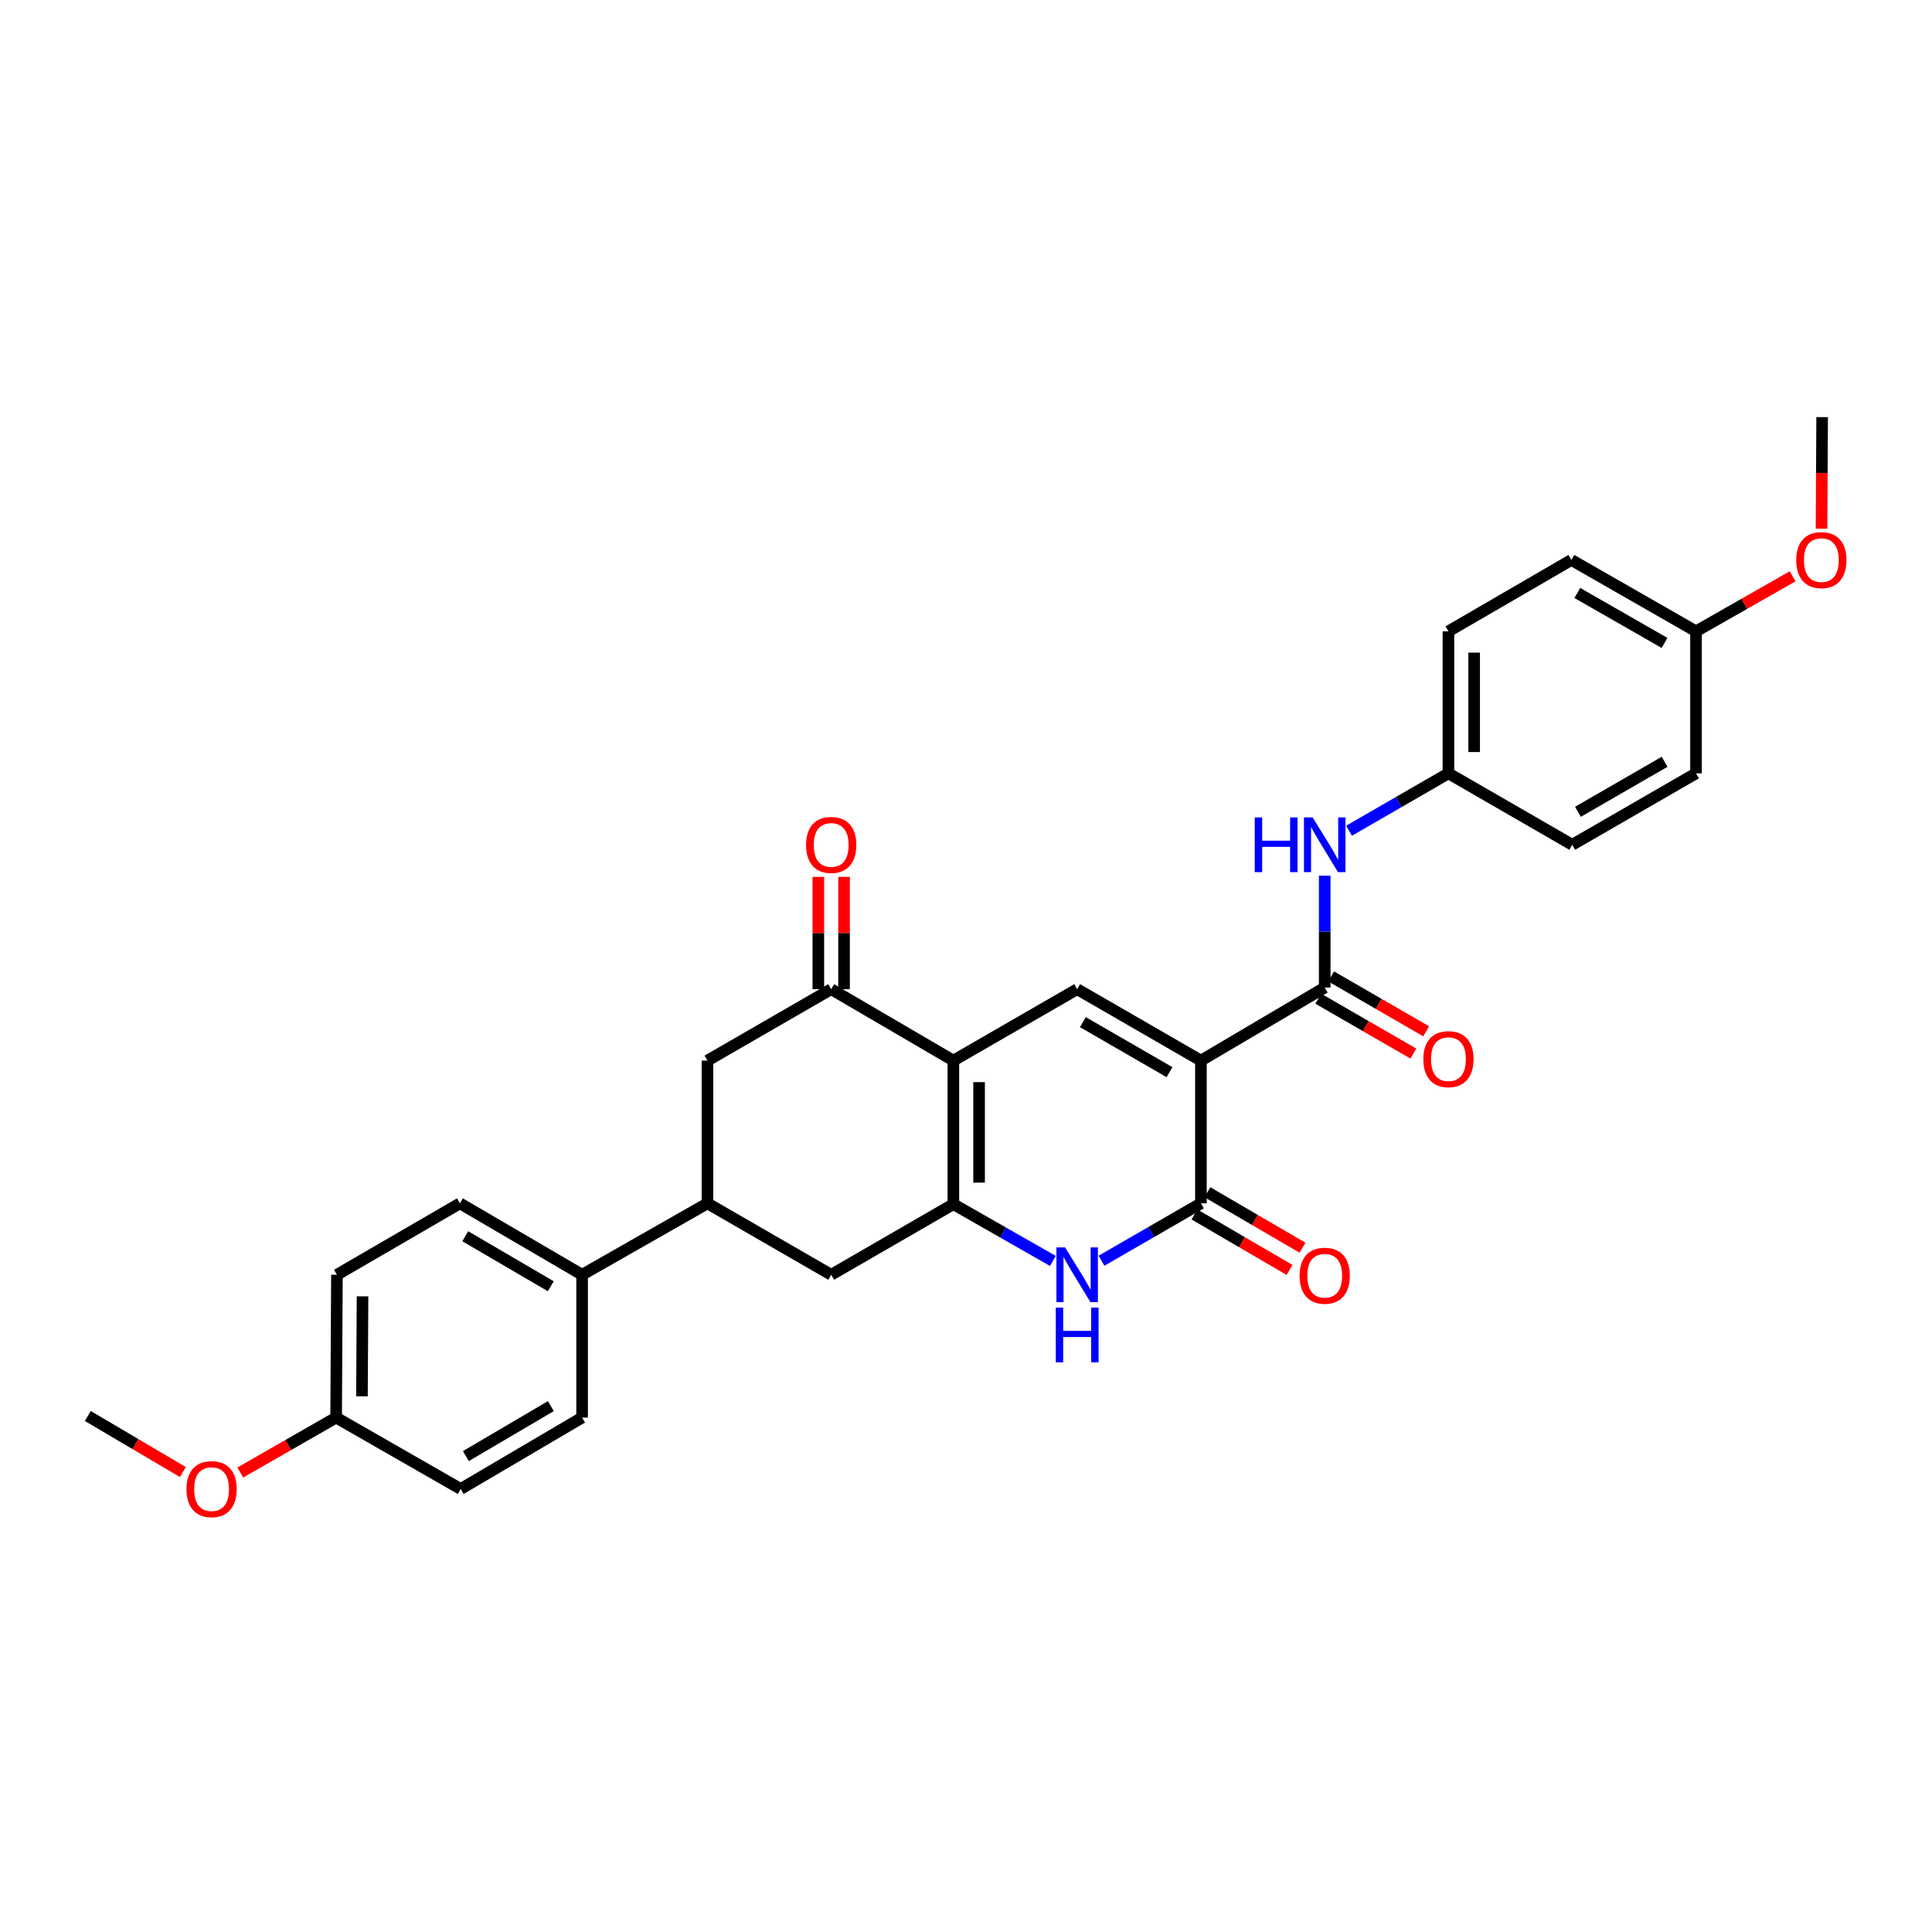 <?xml version='1.0' encoding='iso-8859-1'?>
<svg version='1.1' baseProfile='full'
              xmlns='http://www.w3.org/2000/svg'
                      xmlns:rdkit='http://www.rdkit.org/xml'
                      xmlns:xlink='http://www.w3.org/1999/xlink'
                  xml:space='preserve'
width='1000px' height='1000px' viewBox='0 0 1000 1000'>
<!-- END OF HEADER -->
<rect style='opacity:1.0;fill:#FFFFFF;stroke:none' width='1000' height='1000' x='0' y='0'> </rect>
<path class='bond-2' d='M 621.597,548.965 L 621.597,622.849' style='fill:none;fill-rule:evenodd;stroke:#000000;stroke-width:6px;stroke-linecap:butt;stroke-linejoin:miter;stroke-opacity:1' />
<path class='bond-3' d='M 621.597,548.965 L 557.54,511.99' style='fill:none;fill-rule:evenodd;stroke:#000000;stroke-width:6px;stroke-linecap:butt;stroke-linejoin:miter;stroke-opacity:1' />
<path class='bond-3' d='M 605.336,554.945 L 560.495,529.063' style='fill:none;fill-rule:evenodd;stroke:#000000;stroke-width:6px;stroke-linecap:butt;stroke-linejoin:miter;stroke-opacity:1' />
<path class='bond-5' d='M 621.597,548.965 L 685.67,511.162' style='fill:none;fill-rule:evenodd;stroke:#000000;stroke-width:6px;stroke-linecap:butt;stroke-linejoin:miter;stroke-opacity:1' />
<path class='bond-0' d='M 493.467,548.965 L 557.54,511.99' style='fill:none;fill-rule:evenodd;stroke:#000000;stroke-width:6px;stroke-linecap:butt;stroke-linejoin:miter;stroke-opacity:1' />
<path class='bond-1' d='M 493.467,548.965 L 493.467,623.271' style='fill:none;fill-rule:evenodd;stroke:#000000;stroke-width:6px;stroke-linecap:butt;stroke-linejoin:miter;stroke-opacity:1' />
<path class='bond-1' d='M 506.776,560.111 L 506.776,612.125' style='fill:none;fill-rule:evenodd;stroke:#000000;stroke-width:6px;stroke-linecap:butt;stroke-linejoin:miter;stroke-opacity:1' />
<path class='bond-6' d='M 493.467,548.965 L 430.223,511.99' style='fill:none;fill-rule:evenodd;stroke:#000000;stroke-width:6px;stroke-linecap:butt;stroke-linejoin:miter;stroke-opacity:1' />
<path class='bond-7' d='M 493.467,623.271 L 430.223,659.824' style='fill:none;fill-rule:evenodd;stroke:#000000;stroke-width:6px;stroke-linecap:butt;stroke-linejoin:miter;stroke-opacity:1' />
<path class='bond-30' d='M 493.467,623.271 L 519.211,637.958' style='fill:none;fill-rule:evenodd;stroke:#000000;stroke-width:6px;stroke-linecap:butt;stroke-linejoin:miter;stroke-opacity:1' />
<path class='bond-30' d='M 519.211,637.958 L 544.956,652.645' style='fill:none;fill-rule:evenodd;stroke:#0000FF;stroke-width:6px;stroke-linecap:butt;stroke-linejoin:miter;stroke-opacity:1' />
<path class='bond-4' d='M 621.597,622.849 L 595.863,637.704' style='fill:none;fill-rule:evenodd;stroke:#000000;stroke-width:6px;stroke-linecap:butt;stroke-linejoin:miter;stroke-opacity:1' />
<path class='bond-4' d='M 595.863,637.704 L 570.129,652.558' style='fill:none;fill-rule:evenodd;stroke:#0000FF;stroke-width:6px;stroke-linecap:butt;stroke-linejoin:miter;stroke-opacity:1' />
<path class='bond-11' d='M 618.244,628.597 L 642.853,642.954' style='fill:none;fill-rule:evenodd;stroke:#000000;stroke-width:6px;stroke-linecap:butt;stroke-linejoin:miter;stroke-opacity:1' />
<path class='bond-11' d='M 642.853,642.954 L 667.462,657.312' style='fill:none;fill-rule:evenodd;stroke:#FF0000;stroke-width:6px;stroke-linecap:butt;stroke-linejoin:miter;stroke-opacity:1' />
<path class='bond-11' d='M 624.951,617.102 L 649.56,631.459' style='fill:none;fill-rule:evenodd;stroke:#000000;stroke-width:6px;stroke-linecap:butt;stroke-linejoin:miter;stroke-opacity:1' />
<path class='bond-11' d='M 649.56,631.459 L 674.169,645.817' style='fill:none;fill-rule:evenodd;stroke:#FF0000;stroke-width:6px;stroke-linecap:butt;stroke-linejoin:miter;stroke-opacity:1' />
<path class='bond-9' d='M 685.67,511.162 L 685.67,482.213' style='fill:none;fill-rule:evenodd;stroke:#000000;stroke-width:6px;stroke-linecap:butt;stroke-linejoin:miter;stroke-opacity:1' />
<path class='bond-9' d='M 685.67,482.213 L 685.67,453.264' style='fill:none;fill-rule:evenodd;stroke:#0000FF;stroke-width:6px;stroke-linecap:butt;stroke-linejoin:miter;stroke-opacity:1' />
<path class='bond-13' d='M 682.343,516.925 L 706.94,531.126' style='fill:none;fill-rule:evenodd;stroke:#000000;stroke-width:6px;stroke-linecap:butt;stroke-linejoin:miter;stroke-opacity:1' />
<path class='bond-13' d='M 706.94,531.126 L 731.537,545.327' style='fill:none;fill-rule:evenodd;stroke:#FF0000;stroke-width:6px;stroke-linecap:butt;stroke-linejoin:miter;stroke-opacity:1' />
<path class='bond-13' d='M 688.997,505.4 L 713.594,519.601' style='fill:none;fill-rule:evenodd;stroke:#000000;stroke-width:6px;stroke-linecap:butt;stroke-linejoin:miter;stroke-opacity:1' />
<path class='bond-13' d='M 713.594,519.601 L 738.191,533.802' style='fill:none;fill-rule:evenodd;stroke:#FF0000;stroke-width:6px;stroke-linecap:butt;stroke-linejoin:miter;stroke-opacity:1' />
<path class='bond-10' d='M 430.223,511.99 L 366.18,548.965' style='fill:none;fill-rule:evenodd;stroke:#000000;stroke-width:6px;stroke-linecap:butt;stroke-linejoin:miter;stroke-opacity:1' />
<path class='bond-14' d='M 436.877,511.99 L 436.877,482.937' style='fill:none;fill-rule:evenodd;stroke:#000000;stroke-width:6px;stroke-linecap:butt;stroke-linejoin:miter;stroke-opacity:1' />
<path class='bond-14' d='M 436.877,482.937 L 436.877,453.885' style='fill:none;fill-rule:evenodd;stroke:#FF0000;stroke-width:6px;stroke-linecap:butt;stroke-linejoin:miter;stroke-opacity:1' />
<path class='bond-14' d='M 423.568,511.99 L 423.568,482.937' style='fill:none;fill-rule:evenodd;stroke:#000000;stroke-width:6px;stroke-linecap:butt;stroke-linejoin:miter;stroke-opacity:1' />
<path class='bond-14' d='M 423.568,482.937 L 423.568,453.885' style='fill:none;fill-rule:evenodd;stroke:#FF0000;stroke-width:6px;stroke-linecap:butt;stroke-linejoin:miter;stroke-opacity:1' />
<path class='bond-32' d='M 430.223,659.824 L 366.18,622.849' style='fill:none;fill-rule:evenodd;stroke:#000000;stroke-width:6px;stroke-linecap:butt;stroke-linejoin:miter;stroke-opacity:1' />
<path class='bond-8' d='M 366.18,622.849 L 366.18,548.965' style='fill:none;fill-rule:evenodd;stroke:#000000;stroke-width:6px;stroke-linecap:butt;stroke-linejoin:miter;stroke-opacity:1' />
<path class='bond-12' d='M 366.18,622.849 L 301.294,659.824' style='fill:none;fill-rule:evenodd;stroke:#000000;stroke-width:6px;stroke-linecap:butt;stroke-linejoin:miter;stroke-opacity:1' />
<path class='bond-15' d='M 698.259,429.988 L 723.986,415.135' style='fill:none;fill-rule:evenodd;stroke:#0000FF;stroke-width:6px;stroke-linecap:butt;stroke-linejoin:miter;stroke-opacity:1' />
<path class='bond-15' d='M 723.986,415.135 L 749.713,400.281' style='fill:none;fill-rule:evenodd;stroke:#000000;stroke-width:6px;stroke-linecap:butt;stroke-linejoin:miter;stroke-opacity:1' />
<path class='bond-16' d='M 301.294,659.824 L 238.049,622.849' style='fill:none;fill-rule:evenodd;stroke:#000000;stroke-width:6px;stroke-linecap:butt;stroke-linejoin:miter;stroke-opacity:1' />
<path class='bond-16' d='M 285.09,665.767 L 240.819,639.885' style='fill:none;fill-rule:evenodd;stroke:#000000;stroke-width:6px;stroke-linecap:butt;stroke-linejoin:miter;stroke-opacity:1' />
<path class='bond-17' d='M 301.294,659.824 L 301.294,733.73' style='fill:none;fill-rule:evenodd;stroke:#000000;stroke-width:6px;stroke-linecap:butt;stroke-linejoin:miter;stroke-opacity:1' />
<path class='bond-22' d='M 749.713,400.281 L 813.786,437.256' style='fill:none;fill-rule:evenodd;stroke:#000000;stroke-width:6px;stroke-linecap:butt;stroke-linejoin:miter;stroke-opacity:1' />
<path class='bond-23' d='M 749.713,400.281 L 749.713,326.774' style='fill:none;fill-rule:evenodd;stroke:#000000;stroke-width:6px;stroke-linecap:butt;stroke-linejoin:miter;stroke-opacity:1' />
<path class='bond-23' d='M 763.021,389.255 L 763.021,337.8' style='fill:none;fill-rule:evenodd;stroke:#000000;stroke-width:6px;stroke-linecap:butt;stroke-linejoin:miter;stroke-opacity:1' />
<path class='bond-21' d='M 238.049,622.849 L 174.398,659.824' style='fill:none;fill-rule:evenodd;stroke:#000000;stroke-width:6px;stroke-linecap:butt;stroke-linejoin:miter;stroke-opacity:1' />
<path class='bond-20' d='M 301.294,733.73 L 238.456,770.691' style='fill:none;fill-rule:evenodd;stroke:#000000;stroke-width:6px;stroke-linecap:butt;stroke-linejoin:miter;stroke-opacity:1' />
<path class='bond-20' d='M 285.121,727.803 L 241.134,753.676' style='fill:none;fill-rule:evenodd;stroke:#000000;stroke-width:6px;stroke-linecap:butt;stroke-linejoin:miter;stroke-opacity:1' />
<path class='bond-18' d='M 173.977,733.73 L 238.456,770.691' style='fill:none;fill-rule:evenodd;stroke:#000000;stroke-width:6px;stroke-linecap:butt;stroke-linejoin:miter;stroke-opacity:1' />
<path class='bond-26' d='M 173.977,733.73 L 149.173,747.951' style='fill:none;fill-rule:evenodd;stroke:#000000;stroke-width:6px;stroke-linecap:butt;stroke-linejoin:miter;stroke-opacity:1' />
<path class='bond-26' d='M 149.173,747.951 L 124.37,762.172' style='fill:none;fill-rule:evenodd;stroke:#FF0000;stroke-width:6px;stroke-linecap:butt;stroke-linejoin:miter;stroke-opacity:1' />
<path class='bond-33' d='M 173.977,733.73 L 174.398,659.824' style='fill:none;fill-rule:evenodd;stroke:#000000;stroke-width:6px;stroke-linecap:butt;stroke-linejoin:miter;stroke-opacity:1' />
<path class='bond-33' d='M 187.348,722.72 L 187.643,670.986' style='fill:none;fill-rule:evenodd;stroke:#000000;stroke-width:6px;stroke-linecap:butt;stroke-linejoin:miter;stroke-opacity:1' />
<path class='bond-19' d='M 877.858,326.774 L 813.349,289.829' style='fill:none;fill-rule:evenodd;stroke:#000000;stroke-width:6px;stroke-linecap:butt;stroke-linejoin:miter;stroke-opacity:1' />
<path class='bond-19' d='M 861.568,332.781 L 816.412,306.919' style='fill:none;fill-rule:evenodd;stroke:#000000;stroke-width:6px;stroke-linecap:butt;stroke-linejoin:miter;stroke-opacity:1' />
<path class='bond-27' d='M 877.858,326.774 L 902.86,312.535' style='fill:none;fill-rule:evenodd;stroke:#000000;stroke-width:6px;stroke-linecap:butt;stroke-linejoin:miter;stroke-opacity:1' />
<path class='bond-27' d='M 902.86,312.535 L 927.863,298.295' style='fill:none;fill-rule:evenodd;stroke:#FF0000;stroke-width:6px;stroke-linecap:butt;stroke-linejoin:miter;stroke-opacity:1' />
<path class='bond-31' d='M 877.858,326.774 L 877.858,400.281' style='fill:none;fill-rule:evenodd;stroke:#000000;stroke-width:6px;stroke-linecap:butt;stroke-linejoin:miter;stroke-opacity:1' />
<path class='bond-24' d='M 813.786,437.256 L 877.858,400.281' style='fill:none;fill-rule:evenodd;stroke:#000000;stroke-width:6px;stroke-linecap:butt;stroke-linejoin:miter;stroke-opacity:1' />
<path class='bond-24' d='M 816.745,420.183 L 861.595,394.301' style='fill:none;fill-rule:evenodd;stroke:#000000;stroke-width:6px;stroke-linecap:butt;stroke-linejoin:miter;stroke-opacity:1' />
<path class='bond-25' d='M 749.713,326.774 L 813.349,289.829' style='fill:none;fill-rule:evenodd;stroke:#000000;stroke-width:6px;stroke-linecap:butt;stroke-linejoin:miter;stroke-opacity:1' />
<path class='bond-28' d='M 94.653,761.929 L 70.054,747.423' style='fill:none;fill-rule:evenodd;stroke:#FF0000;stroke-width:6px;stroke-linecap:butt;stroke-linejoin:miter;stroke-opacity:1' />
<path class='bond-28' d='M 70.054,747.423 L 45.455,732.917' style='fill:none;fill-rule:evenodd;stroke:#000000;stroke-width:6px;stroke-linecap:butt;stroke-linejoin:miter;stroke-opacity:1' />
<path class='bond-29' d='M 942.818,273.66 L 942.977,244.777' style='fill:none;fill-rule:evenodd;stroke:#FF0000;stroke-width:6px;stroke-linecap:butt;stroke-linejoin:miter;stroke-opacity:1' />
<path class='bond-29' d='M 942.977,244.777 L 943.136,215.893' style='fill:none;fill-rule:evenodd;stroke:#000000;stroke-width:6px;stroke-linecap:butt;stroke-linejoin:miter;stroke-opacity:1' />
<path  class='atom-5' d='M 551.28 645.664
L 560.56 660.664
Q 561.48 662.144, 562.96 664.824
Q 564.44 667.504, 564.52 667.664
L 564.52 645.664
L 568.28 645.664
L 568.28 673.984
L 564.4 673.984
L 554.44 657.584
Q 553.28 655.664, 552.04 653.464
Q 550.84 651.264, 550.48 650.584
L 550.48 673.984
L 546.8 673.984
L 546.8 645.664
L 551.28 645.664
' fill='#0000FF'/>
<path  class='atom-5' d='M 546.46 676.816
L 550.3 676.816
L 550.3 688.856
L 564.78 688.856
L 564.78 676.816
L 568.62 676.816
L 568.62 705.136
L 564.78 705.136
L 564.78 692.056
L 550.3 692.056
L 550.3 705.136
L 546.46 705.136
L 546.46 676.816
' fill='#0000FF'/>
<path  class='atom-10' d='M 649.45 423.096
L 653.29 423.096
L 653.29 435.136
L 667.77 435.136
L 667.77 423.096
L 671.61 423.096
L 671.61 451.416
L 667.77 451.416
L 667.77 438.336
L 653.29 438.336
L 653.29 451.416
L 649.45 451.416
L 649.45 423.096
' fill='#0000FF'/>
<path  class='atom-10' d='M 679.41 423.096
L 688.69 438.096
Q 689.61 439.576, 691.09 442.256
Q 692.57 444.936, 692.65 445.096
L 692.65 423.096
L 696.41 423.096
L 696.41 451.416
L 692.53 451.416
L 682.57 435.016
Q 681.41 433.096, 680.17 430.896
Q 678.97 428.696, 678.61 428.016
L 678.61 451.416
L 674.93 451.416
L 674.93 423.096
L 679.41 423.096
' fill='#0000FF'/>
<path  class='atom-12' d='M 672.67 660.311
Q 672.67 653.511, 676.03 649.711
Q 679.39 645.911, 685.67 645.911
Q 691.95 645.911, 695.31 649.711
Q 698.67 653.511, 698.67 660.311
Q 698.67 667.191, 695.27 671.111
Q 691.87 674.991, 685.67 674.991
Q 679.43 674.991, 676.03 671.111
Q 672.67 667.231, 672.67 660.311
M 685.67 671.791
Q 689.99 671.791, 692.31 668.911
Q 694.67 665.991, 694.67 660.311
Q 694.67 654.751, 692.31 651.951
Q 689.99 649.111, 685.67 649.111
Q 681.35 649.111, 678.99 651.911
Q 676.67 654.711, 676.67 660.311
Q 676.67 666.031, 678.99 668.911
Q 681.35 671.791, 685.67 671.791
' fill='#FF0000'/>
<path  class='atom-14' d='M 736.713 548.217
Q 736.713 541.417, 740.073 537.617
Q 743.433 533.817, 749.713 533.817
Q 755.993 533.817, 759.353 537.617
Q 762.713 541.417, 762.713 548.217
Q 762.713 555.097, 759.313 559.017
Q 755.913 562.897, 749.713 562.897
Q 743.473 562.897, 740.073 559.017
Q 736.713 555.137, 736.713 548.217
M 749.713 559.697
Q 754.033 559.697, 756.353 556.817
Q 758.713 553.897, 758.713 548.217
Q 758.713 542.657, 756.353 539.857
Q 754.033 537.017, 749.713 537.017
Q 745.393 537.017, 743.033 539.817
Q 740.713 542.617, 740.713 548.217
Q 740.713 553.937, 743.033 556.817
Q 745.393 559.697, 749.713 559.697
' fill='#FF0000'/>
<path  class='atom-15' d='M 417.223 437.336
Q 417.223 430.536, 420.583 426.736
Q 423.943 422.936, 430.223 422.936
Q 436.503 422.936, 439.863 426.736
Q 443.223 430.536, 443.223 437.336
Q 443.223 444.216, 439.823 448.136
Q 436.423 452.016, 430.223 452.016
Q 423.983 452.016, 420.583 448.136
Q 417.223 444.256, 417.223 437.336
M 430.223 448.816
Q 434.543 448.816, 436.863 445.936
Q 439.223 443.016, 439.223 437.336
Q 439.223 431.776, 436.863 428.976
Q 434.543 426.136, 430.223 426.136
Q 425.903 426.136, 423.543 428.936
Q 421.223 431.736, 421.223 437.336
Q 421.223 443.056, 423.543 445.936
Q 425.903 448.816, 430.223 448.816
' fill='#FF0000'/>
<path  class='atom-27' d='M 96.512 770.771
Q 96.512 763.971, 99.872 760.171
Q 103.232 756.371, 109.512 756.371
Q 115.792 756.371, 119.152 760.171
Q 122.512 763.971, 122.512 770.771
Q 122.512 777.651, 119.112 781.571
Q 115.712 785.451, 109.512 785.451
Q 103.272 785.451, 99.872 781.571
Q 96.512 777.691, 96.512 770.771
M 109.512 782.251
Q 113.832 782.251, 116.152 779.371
Q 118.512 776.451, 118.512 770.771
Q 118.512 765.211, 116.152 762.411
Q 113.832 759.571, 109.512 759.571
Q 105.192 759.571, 102.832 762.371
Q 100.512 765.171, 100.512 770.771
Q 100.512 776.491, 102.832 779.371
Q 105.192 782.251, 109.512 782.251
' fill='#FF0000'/>
<path  class='atom-28' d='M 929.729 289.909
Q 929.729 283.109, 933.089 279.309
Q 936.449 275.509, 942.729 275.509
Q 949.009 275.509, 952.369 279.309
Q 955.729 283.109, 955.729 289.909
Q 955.729 296.789, 952.329 300.709
Q 948.929 304.589, 942.729 304.589
Q 936.489 304.589, 933.089 300.709
Q 929.729 296.829, 929.729 289.909
M 942.729 301.389
Q 947.049 301.389, 949.369 298.509
Q 951.729 295.589, 951.729 289.909
Q 951.729 284.349, 949.369 281.549
Q 947.049 278.709, 942.729 278.709
Q 938.409 278.709, 936.049 281.509
Q 933.729 284.309, 933.729 289.909
Q 933.729 295.629, 936.049 298.509
Q 938.409 301.389, 942.729 301.389
' fill='#FF0000'/>
</svg>
